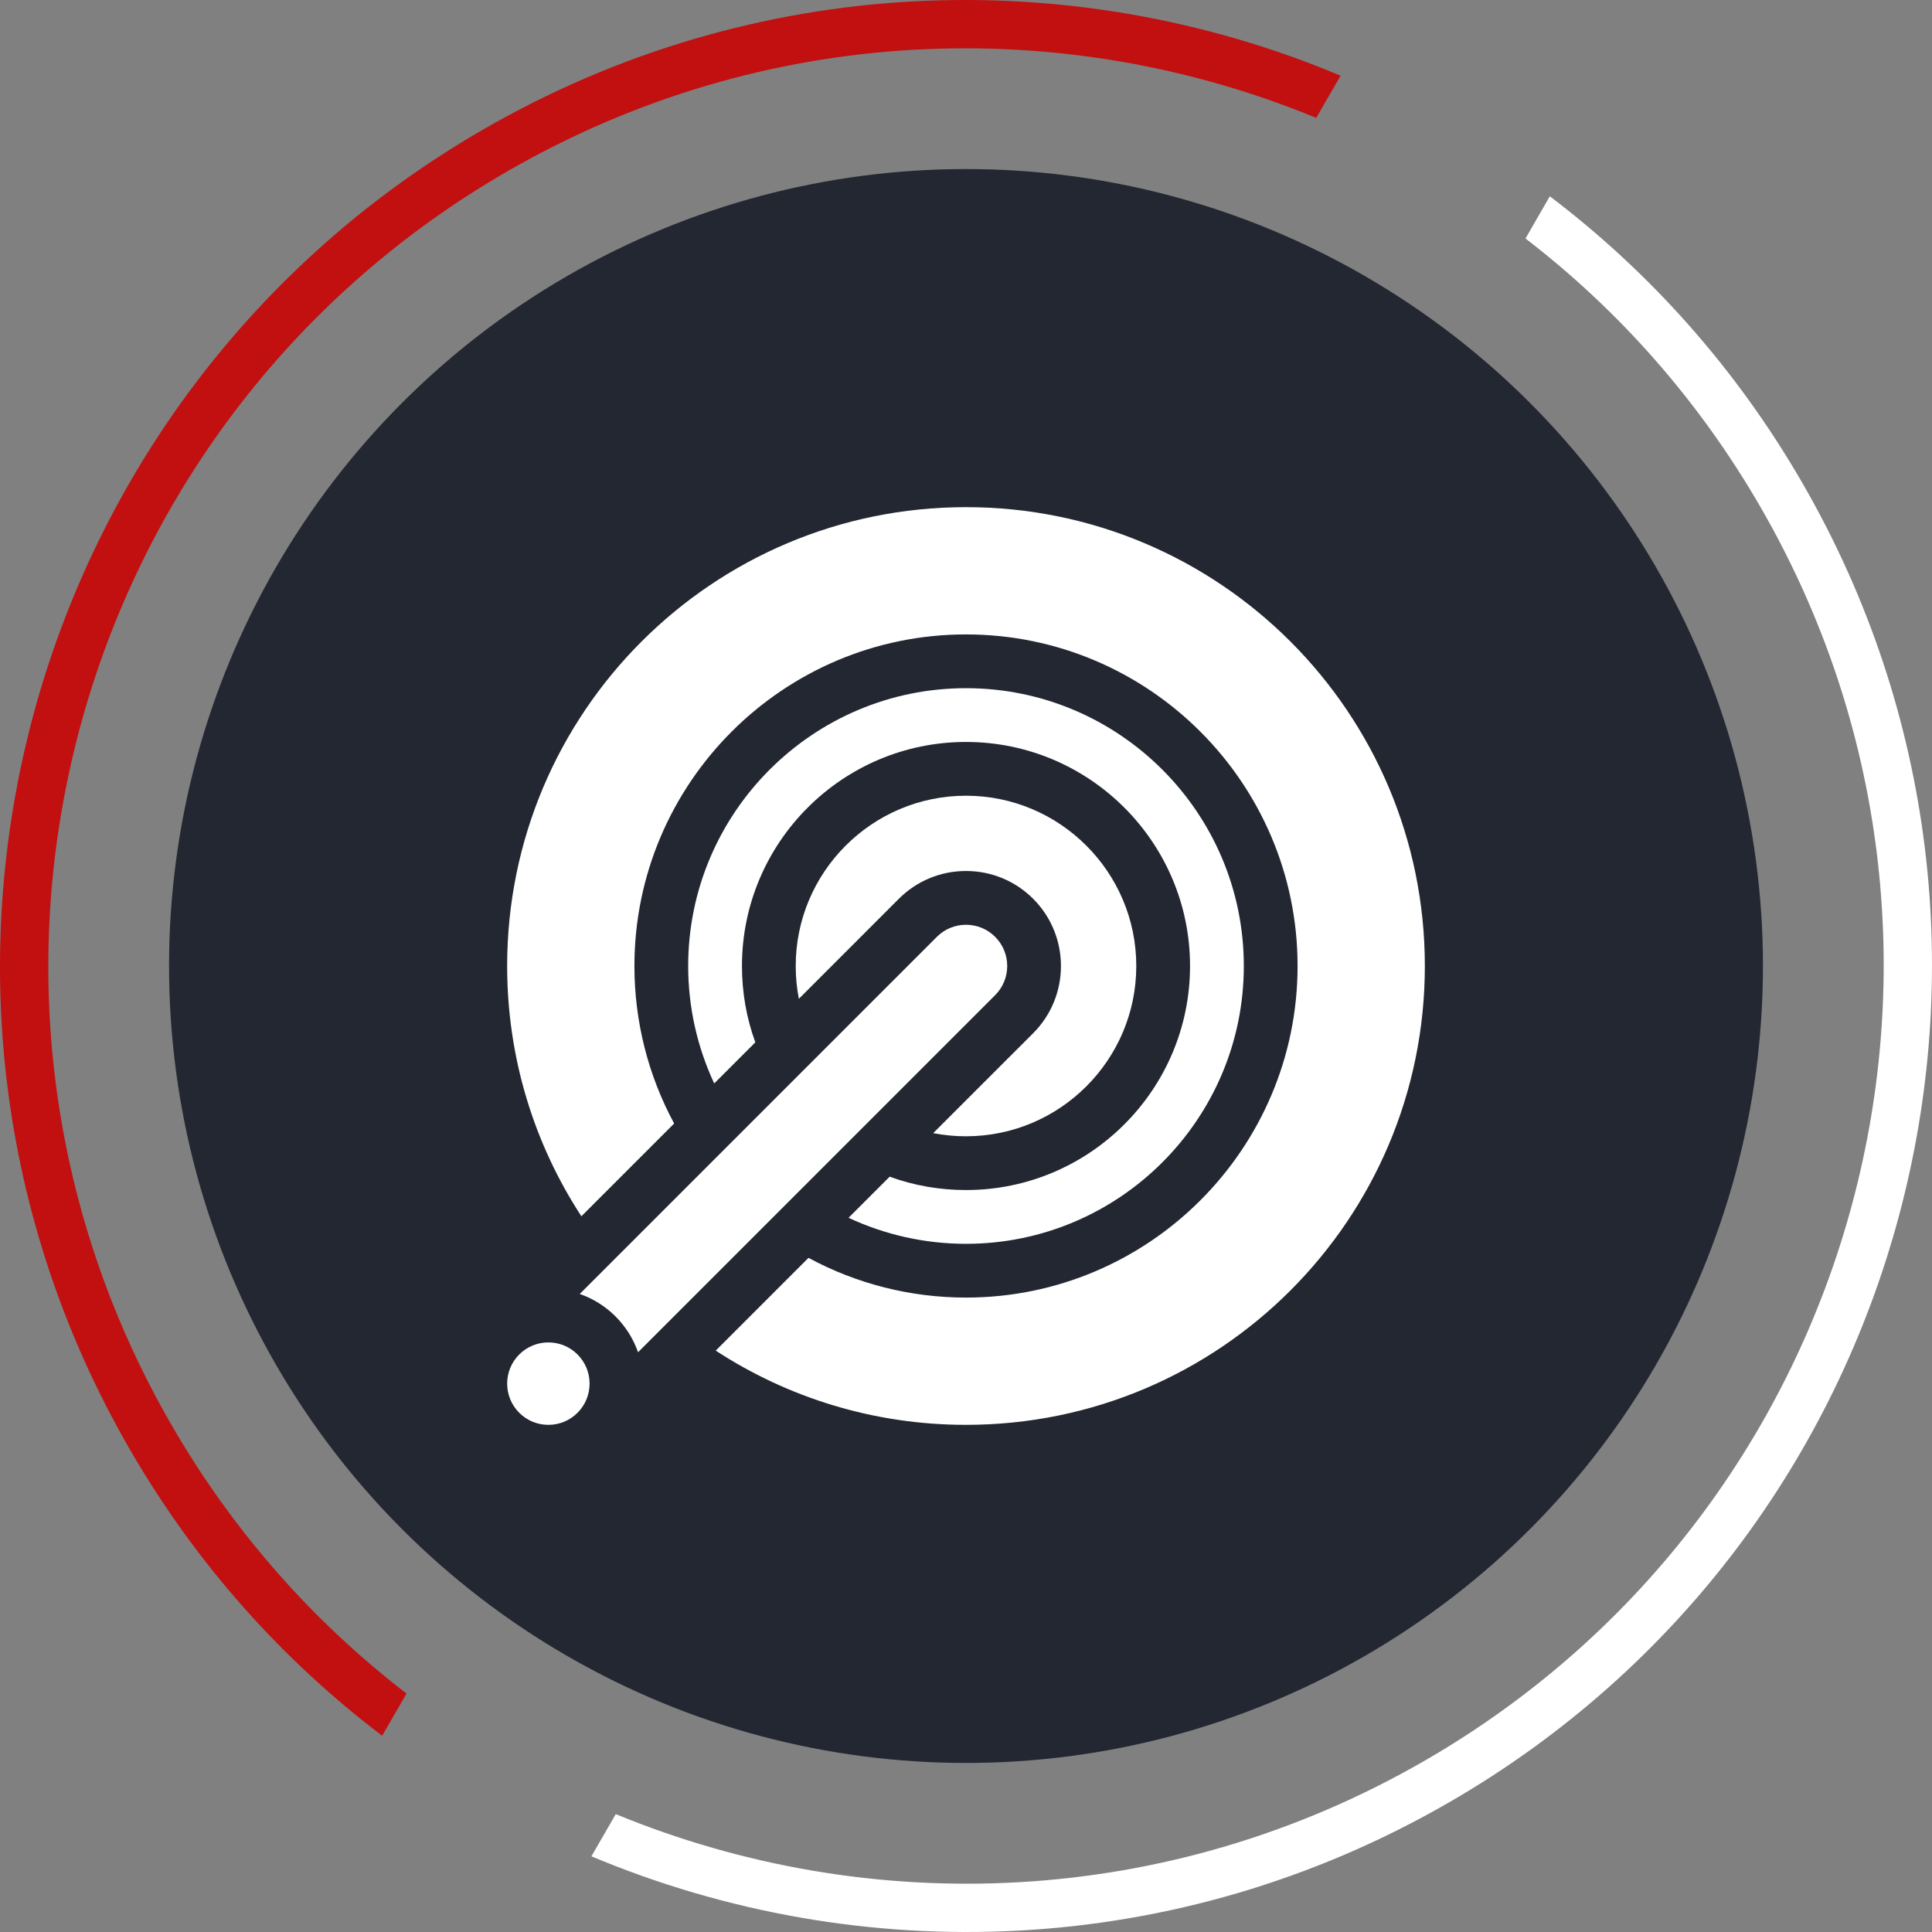 <svg width="80" height="80" viewBox="0 0 80 80" fill="none" xmlns="http://www.w3.org/2000/svg">
<rect x="0" y="0" width="80" height="80" fill="#808080" stroke="none"/>
<path d="M25.498 75.119C36.023 79.457 48.375 79.036 58.997 72.904C77.169 62.412 83.395 39.176 72.903 21.004C70.335 16.555 67.002 12.822 63.167 9.875L64.175 8.128C68.301 11.255 71.884 15.239 74.635 20.004C85.679 39.132 79.125 63.592 59.997 74.636C48.733 81.138 35.622 81.54 24.489 76.866L25.498 75.119Z" fill="white"/>
<path d="M55.511 3.135C44.378 -1.54 31.267 -1.138 20.003 5.365C0.875 16.409 -5.679 40.868 5.365 59.997C8.116 64.761 11.699 68.746 15.825 71.873L16.833 70.126C12.998 67.179 9.665 63.446 7.097 58.997C-3.395 40.825 2.831 17.588 21.003 7.097C31.625 0.964 43.977 0.544 54.502 4.881L55.511 3.135Z" fill="#C20F0F"/>
<circle cx="40" cy="40" r="33" fill="#232731"/>
<path d="M30.723 40C30.723 34.884 34.884 30.723 40 30.723C45.116 30.723 49.277 34.884 49.277 40C49.277 45.116 45.116 49.277 40 49.277C38.908 49.277 37.848 49.092 36.839 48.724L35.137 50.426C36.651 51.133 38.308 51.504 40 51.504C46.343 51.504 51.504 46.343 51.504 40C51.504 33.657 46.343 28.496 40 28.496C33.657 28.496 28.496 33.657 28.496 40C28.496 41.692 28.867 43.349 29.574 44.863L31.276 43.161C30.909 42.152 30.723 41.092 30.723 40Z" fill="white"/>
<path d="M40 21C29.506 21 21 29.506 21 40C21 43.824 22.13 47.383 24.074 50.363L27.915 46.522C26.836 44.526 26.27 42.289 26.27 40C26.27 32.429 32.429 26.27 40 26.27C47.571 26.27 53.73 32.429 53.73 40C53.73 47.571 47.571 53.73 40 53.73C37.711 53.73 35.474 53.164 33.478 52.085L29.637 55.926C32.617 57.87 36.176 59 40 59C50.493 59 59 50.493 59 40C59 29.506 50.493 21 40 21Z" fill="white"/>
<path d="M40 36.066C41.051 36.066 42.039 36.475 42.782 37.218C44.315 38.752 44.315 41.248 42.782 42.782L38.642 46.921C39.086 47.007 39.539 47.051 40 47.051C43.888 47.051 47.051 43.888 47.051 40C47.051 36.112 43.888 32.949 40 32.949C36.112 32.949 32.949 36.112 32.949 40C32.949 40.461 32.993 40.914 33.079 41.358L37.218 37.218C37.962 36.475 38.949 36.066 40 36.066Z" fill="white"/>
<path d="M23.914 56.086C23.249 55.42 22.166 55.42 21.5 56.086C20.834 56.751 20.834 57.834 21.5 58.5C21.823 58.822 22.251 59 22.707 59C23.163 59 23.592 58.822 23.914 58.5C24.58 57.834 24.58 56.751 23.914 56.086Z" fill="white"/>
<path d="M41.207 41.207C41.873 40.542 41.873 39.458 41.207 38.793C40.885 38.471 40.456 38.293 40 38.293C39.544 38.293 39.115 38.471 38.793 38.793L24.006 53.58C24.547 53.769 25.056 54.079 25.488 54.511C25.921 54.944 26.231 55.452 26.42 55.994L41.207 41.207Z" fill="white"/>
</svg>
